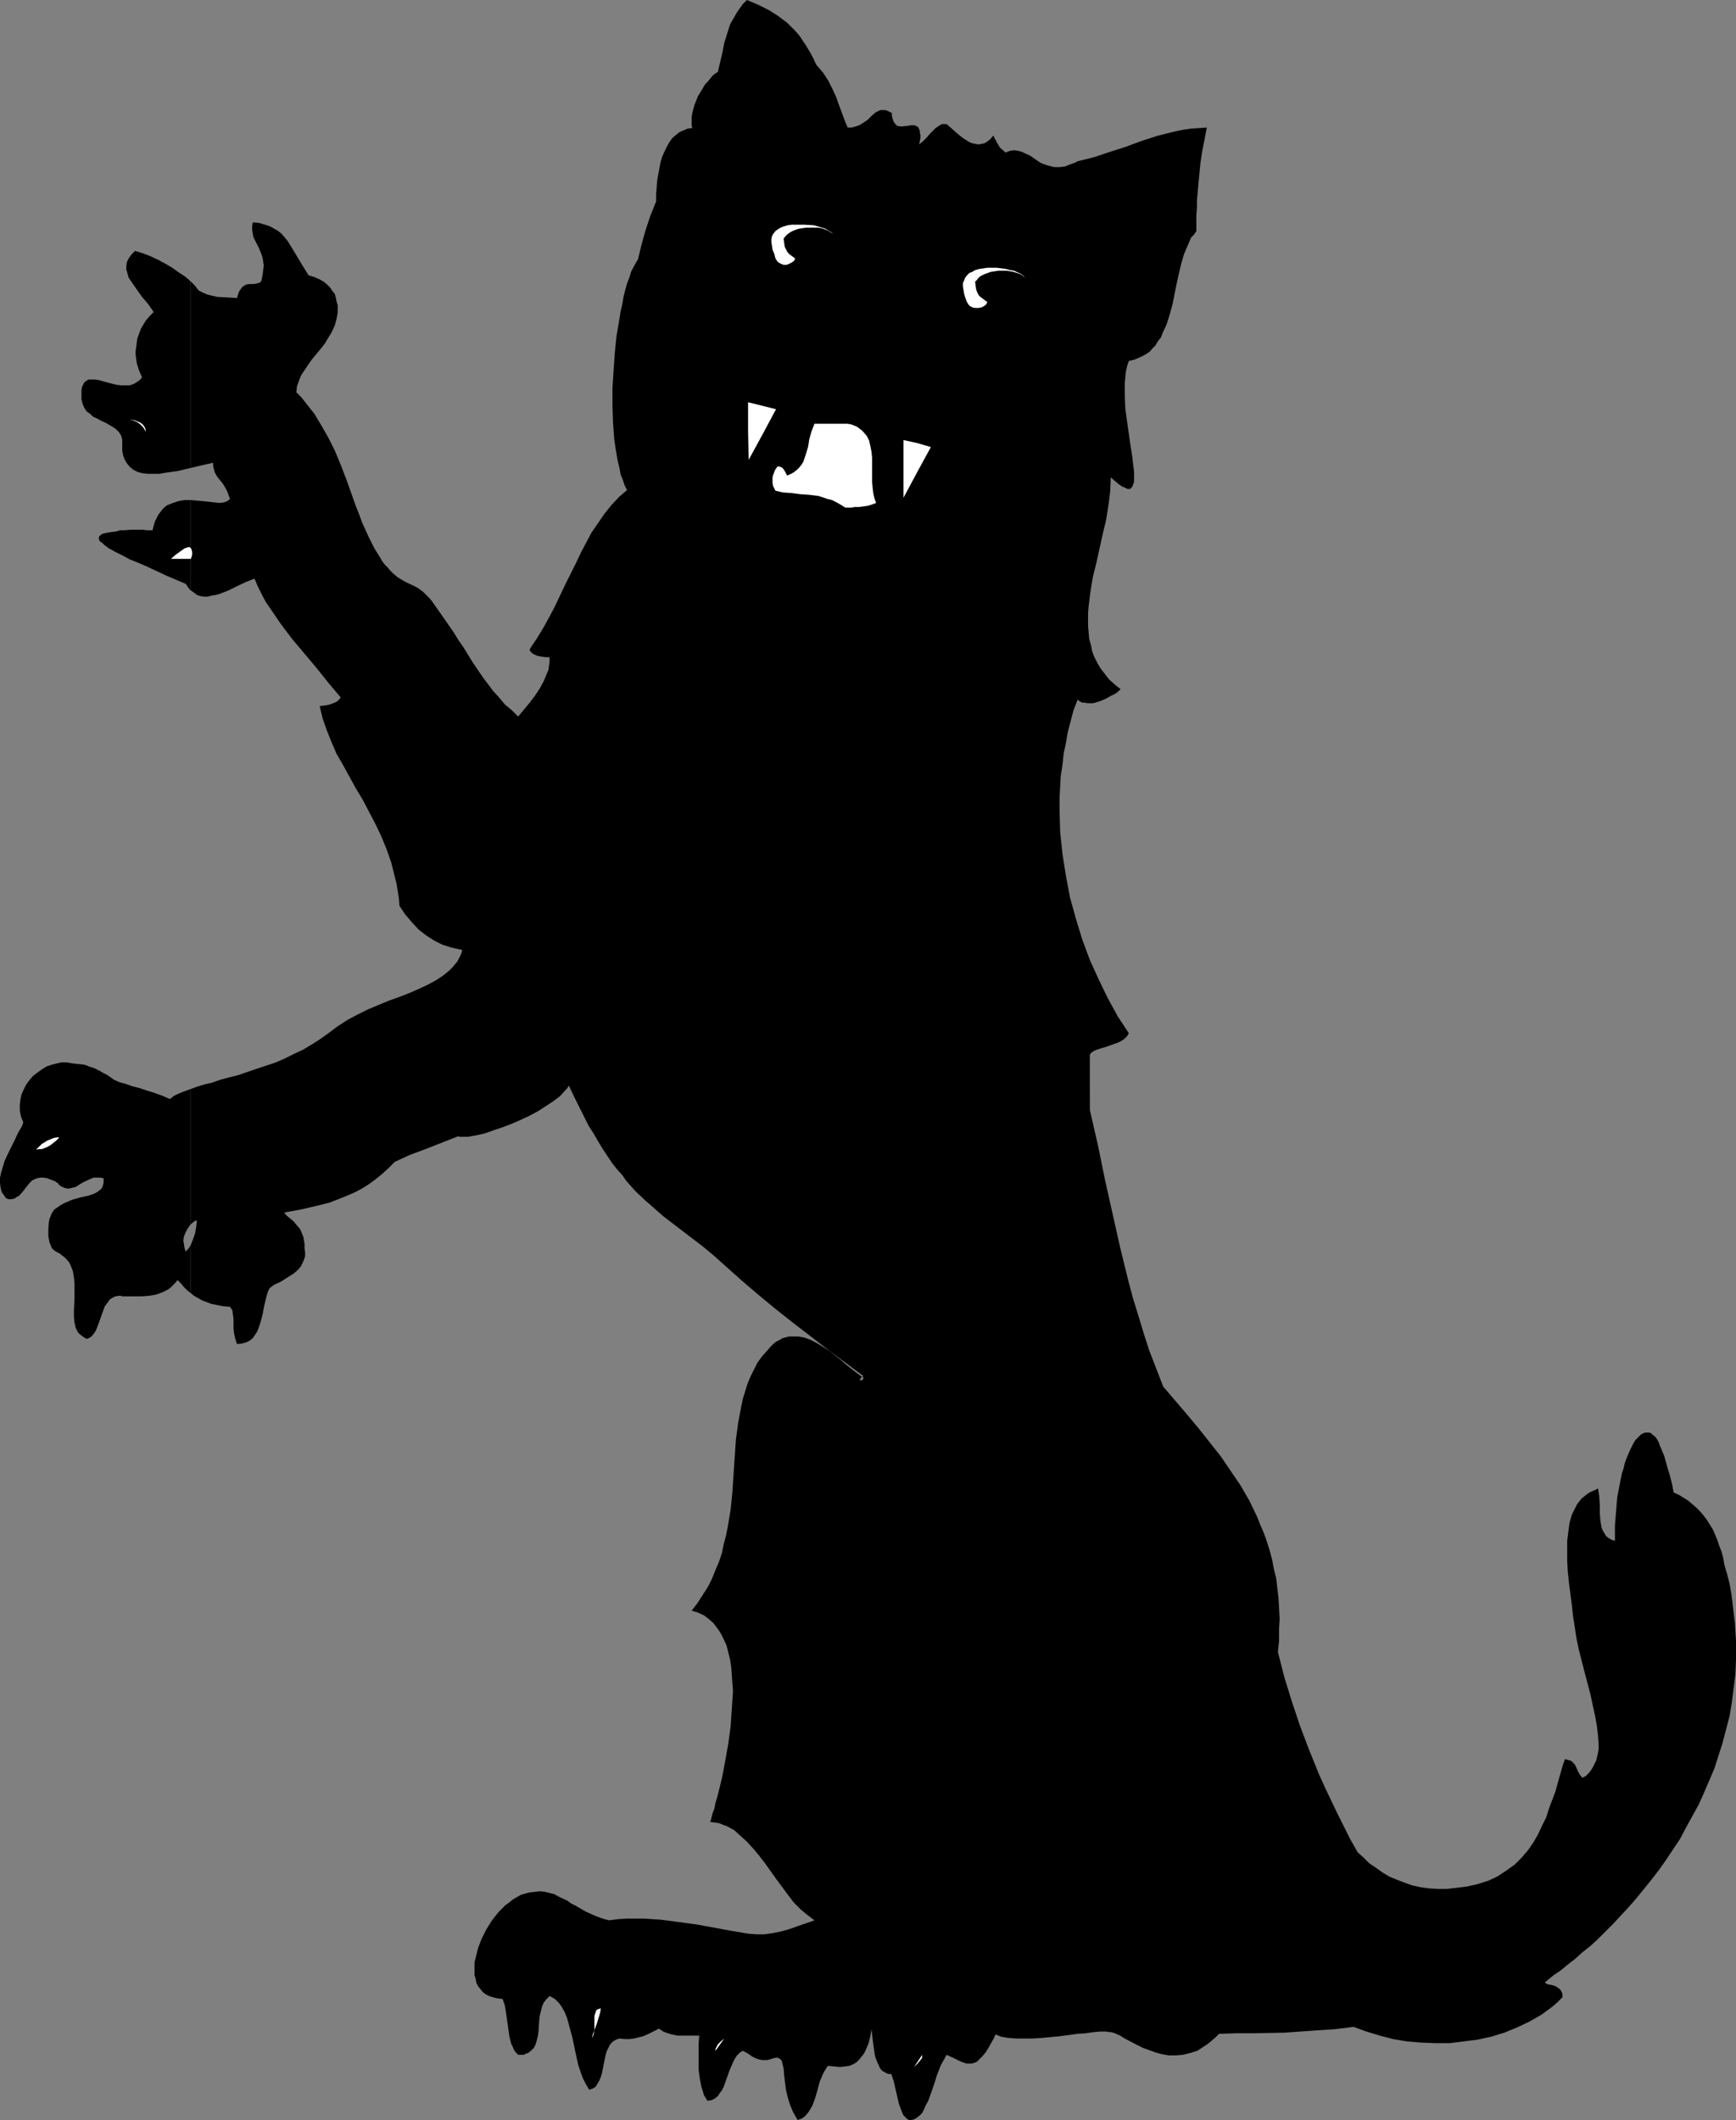 <?xml version="1.0" encoding="UTF-8" standalone="no"?>
<svg
   version="1.0"
   width="127.502mm"
   height="155.711mm"
   id="svg18"
   sodipodi:docname="Cat 14.wmf"
   xmlns:inkscape="http://www.inkscape.org/namespaces/inkscape"
   xmlns:sodipodi="http://sodipodi.sourceforge.net/DTD/sodipodi-0.dtd"
   xmlns="http://www.w3.org/2000/svg"
   xmlns:svg="http://www.w3.org/2000/svg">
  <rect width="100%" height="100%" fill="#808080" stroke="none"/>
  <sodipodi:namedview
     id="namedview18"
     pagecolor="#ffffff"
     bordercolor="#000000"
     borderopacity="0.25"
     inkscape:showpageshadow="2"
     inkscape:pageopacity="0.0"
     inkscape:pagecheckerboard="0"
     inkscape:deskcolor="#d1d1d1"
     inkscape:document-units="mm" />
  <defs
     id="defs1">
    <pattern
       id="WMFhbasepattern"
       patternUnits="userSpaceOnUse"
       width="6"
       height="6"
       x="0"
       y="0" />
  </defs>
  <path
     style="fill:#000000;fill-opacity:1;fill-rule:evenodd;stroke:none"
     d="m 481.898,460.696 v -5.171 l -0.323,-5.171 -0.646,-5.333 -0.323,-2.585 -0.485,-2.747 -0.646,-2.585 -0.808,-2.747 -0.323,-1.939 -0.485,-1.778 -0.646,-1.616 -0.485,-1.454 -0.646,-1.616 -0.646,-1.454 -0.808,-1.293 -0.808,-1.293 -0.97,-1.293 -0.97,-1.131 -0.97,-0.97 -1.131,-0.97 -1.131,-0.97 -1.293,-0.808 -1.293,-0.808 -1.454,-0.646 -0.485,-2.424 -0.646,-2.585 -0.485,-1.454 -0.485,-1.778 -0.485,-1.778 -0.808,-1.939 -0.485,-1.131 -0.323,-0.97 -0.485,-0.808 -0.485,-0.646 -0.646,-0.485 -0.485,-0.485 -0.485,-0.162 h -0.646 -0.485 l -0.485,0.162 -0.646,0.323 -0.485,0.485 -0.485,0.485 -0.646,0.646 -0.485,0.808 -0.485,0.97 -0.485,0.97 -0.485,1.131 -0.485,1.131 -0.485,1.293 -0.323,1.454 -0.485,1.454 -0.323,1.616 -0.323,1.616 -0.646,3.393 -0.323,3.878 -0.323,4.04 v 4.201 l -0.97,-0.323 -0.808,-0.485 -0.646,-0.485 -0.485,-0.808 -0.485,-0.808 -0.323,-0.808 -0.162,-0.97 -0.162,-0.97 -0.162,-2.262 v -2.262 l -0.162,-2.262 -0.323,-2.101 -0.97,0.485 -1.131,0.485 -0.808,0.485 -0.808,0.646 -0.808,0.646 -0.646,0.808 -0.646,0.808 -0.485,0.97 -0.97,1.939 -0.646,2.262 -0.323,2.424 -0.323,2.585 v 2.747 2.747 l 0.162,3.07 0.323,3.07 0.808,6.14 0.323,3.07 0.485,3.07 0.485,3.232 0.646,3.07 1.616,6.302 1.616,6.14 0.646,3.07 0.646,2.909 0.485,2.747 0.323,2.747 0.162,2.424 v 1.131 l -0.162,1.131 -0.485,2.101 -0.485,0.97 -0.485,0.97 -0.485,0.808 -0.646,0.808 -0.808,0.808 -0.97,0.485 -0.646,-0.808 -0.485,-0.808 -0.646,-1.454 -0.323,-0.646 -0.646,-0.646 -0.323,-0.323 -0.485,-0.162 -0.646,-0.162 -0.646,-0.162 -0.646,1.939 -0.646,2.262 -0.646,2.262 -0.646,2.424 -1.778,4.686 -0.808,2.585 -1.131,2.262 -1.131,2.424 -1.293,2.262 -1.454,2.101 -1.778,2.101 -1.939,1.939 -2.262,1.616 -2.424,1.616 -1.293,0.646 -1.454,0.646 -3.07,0.97 -2.909,0.646 -2.747,0.323 -2.747,0.323 h -2.424 l -2.586,-0.162 -2.262,-0.323 -2.262,-0.485 -2.262,-0.808 -2.101,-0.808 -1.939,-0.808 -1.939,-1.131 -1.778,-1.293 -1.939,-1.293 -1.616,-1.616 -1.616,-1.454 -2.101,-3.717 -1.778,-3.555 -1.778,-3.555 -1.778,-3.717 -1.616,-3.393 -1.616,-3.555 -2.747,-6.787 -2.586,-6.787 -2.262,-6.787 -2.101,-6.787 -1.778,-6.948 0.323,-3.07 v -3.232 l 0.162,-2.909 -0.162,-3.07 -0.162,-2.747 -0.323,-2.747 -0.323,-2.747 -0.646,-2.585 -0.485,-2.585 -0.646,-2.424 -0.808,-2.585 -0.808,-2.262 -0.97,-2.262 -0.97,-2.424 -2.101,-4.363 -2.424,-4.201 -2.747,-4.04 -2.747,-4.04 -3.07,-3.878 -3.07,-3.878 -3.232,-3.878 -6.626,-7.756 -1.939,-5.009 -1.939,-5.009 -1.616,-5.009 -1.454,-4.848 -1.454,-4.686 -1.293,-4.848 -2.262,-9.211 -2.101,-9.372 -2.101,-9.372 -1.939,-9.534 -2.262,-9.857 V 292.965 l 0.162,-0.485 0.323,-0.323 0.485,-0.323 0.646,-0.323 1.454,-0.485 1.616,-0.485 1.778,-0.646 1.778,-0.646 0.808,-0.485 0.646,-0.485 0.646,-0.646 0.485,-0.808 -3.07,-4.686 -2.747,-5.009 -2.586,-5.333 -2.424,-5.333 -2.101,-5.656 -1.778,-5.817 -1.616,-5.817 -1.131,-5.979 -0.97,-6.14 -0.646,-6.14 -0.162,-6.14 v -3.232 l 0.162,-3.07 0.162,-3.07 0.485,-3.07 0.323,-3.07 0.646,-3.07 0.485,-2.909 0.808,-3.07 0.808,-3.07 1.131,-2.909 0.646,0.485 0.646,0.323 h 0.646 l 0.808,0.162 h 1.616 l 1.616,-0.485 1.616,-0.646 1.454,-0.808 1.616,-0.808 1.293,-1.131 -1.616,-1.293 -1.616,-1.454 -1.131,-1.454 -1.131,-1.454 -0.97,-1.616 -0.808,-1.616 -0.646,-1.616 -0.323,-1.778 -0.485,-1.616 -0.162,-1.778 -0.162,-1.939 v -1.778 -1.778 l 0.162,-1.939 0.485,-3.878 0.646,-4.04 0.97,-3.878 1.778,-8.08 0.97,-4.04 0.646,-4.04 0.485,-3.878 0.162,-3.878 1.293,1.131 0.97,0.808 0.97,0.646 0.808,0.323 0.646,0.323 h 0.646 l 0.323,-0.323 0.323,-0.323 0.162,-0.485 0.323,-0.808 v -0.808 -0.97 -1.131 l -0.162,-1.293 -0.162,-1.293 -0.162,-1.454 -0.485,-3.07 -0.485,-3.393 -0.485,-3.393 -0.485,-3.555 -0.162,-3.717 v -3.393 l 0.162,-1.616 0.162,-1.616 0.323,-1.454 0.485,-1.454 1.454,-0.323 1.131,-0.485 1.131,-0.485 1.131,-0.646 0.97,-0.646 0.808,-0.97 0.808,-0.808 0.646,-1.131 0.808,-0.97 0.485,-1.293 1.131,-2.424 0.808,-2.585 0.808,-2.909 1.131,-5.656 0.646,-2.909 0.646,-2.747 0.808,-2.747 0.97,-2.262 0.485,-1.131 0.485,-1.131 0.808,-0.808 0.646,-0.97 v -2.262 -2.101 l 0.162,-2.101 v -1.939 l 0.323,-3.717 0.323,-3.393 0.323,-3.393 0.485,-3.232 0.646,-3.232 0.646,-3.393 -2.262,0.162 -2.262,0.162 -2.262,0.323 -2.262,0.485 -4.525,1.131 -4.525,1.454 -4.363,1.616 -4.525,1.454 -4.363,1.454 -4.525,1.131 -0.97,0.485 -0.97,0.323 -0.808,0.323 -0.808,0.323 -1.454,0.162 h -1.454 l -1.293,-0.323 -1.131,-0.323 -1.293,-0.485 -0.97,-0.646 -2.101,-1.454 -1.131,-0.485 -0.97,-0.485 -1.131,-0.323 -1.131,-0.162 -1.131,0.162 -1.293,0.485 -0.646,-0.646 -0.808,-0.646 -0.485,-0.808 -0.485,-0.808 -0.323,-0.646 -0.323,-0.485 -0.162,-0.485 -0.162,-0.162 -0.808,0.97 -0.808,0.646 -0.808,0.485 -0.808,0.162 -0.808,0.162 -0.97,-0.162 -0.808,-0.162 -0.808,-0.323 -1.778,-1.131 -1.616,-1.293 -1.454,-1.293 -1.454,-1.293 h -0.646 -0.646 l -0.808,0.485 -0.97,0.646 -0.808,0.808 -0.808,0.808 -0.808,0.97 -0.97,0.97 -1.131,0.97 0.162,-0.97 0.162,-0.808 v -0.808 l -0.162,-0.646 v -0.485 l -0.162,-0.485 -0.323,-0.646 -0.646,-0.323 -0.485,-0.162 h -0.808 l -0.808,0.162 -1.616,0.162 h -0.646 l -0.808,-0.162 -0.485,-0.485 -0.485,-0.646 -0.162,-0.485 -0.162,-0.485 -0.162,-0.646 v -0.808 l -0.97,-0.485 -0.808,-0.323 h -0.808 -0.646 l -0.646,0.323 -0.646,0.323 -1.131,0.97 -1.131,1.131 -1.454,0.97 -0.808,0.485 -0.97,0.323 -1.131,0.323 h -1.131 l -0.808,-1.939 -1.616,-4.363 -0.808,-2.262 -0.97,-2.101 -1.131,-2.262 -1.454,-2.262 -0.97,-1.131 -0.97,-1.131 -0.808,-1.778 -0.97,-1.778 -0.97,-1.616 -0.97,-1.454 L 221.88,9.857 220.749,8.564 219.617,7.433 218.486,6.302 217.193,5.333 215.901,4.363 213.315,2.747 210.406,1.293 207.336,0 l -1.131,1.131 -0.808,1.131 -0.808,1.131 -0.646,1.131 -1.293,2.262 -0.808,2.585 -0.808,2.585 -0.485,2.585 -1.293,5.494 -0.646,0.323 -0.808,0.646 -0.646,0.808 -0.646,0.808 -0.808,0.808 -0.646,1.131 -1.293,2.101 -0.97,2.424 -0.323,1.131 -0.323,1.293 -0.162,1.131 v 0.97 0.97 l 0.162,0.97 -1.293,0.162 -1.131,0.485 -1.131,0.485 -0.97,0.808 -0.97,0.808 -0.808,1.131 -0.646,1.131 -0.646,1.293 -0.646,1.454 -0.485,1.454 -0.323,1.616 -0.323,1.778 -0.323,1.778 -0.162,1.939 -0.162,2.101 v 1.939 l -1.616,4.04 -1.293,3.878 -1.131,4.04 -0.97,4.04 -0.646,1.131 -0.646,1.131 -0.646,1.293 -0.485,1.616 -0.646,1.616 -0.485,1.778 -0.485,1.939 -0.323,1.939 -0.485,2.101 -0.323,2.101 -0.808,4.686 -0.485,4.686 -0.323,4.848 -0.323,5.009 v 4.848 l 0.162,4.686 0.323,4.525 0.323,2.262 0.323,1.939 0.323,1.939 0.485,1.939 0.323,1.778 0.646,1.616 0.485,1.454 0.646,1.293 -2.262,1.939 -2.101,2.262 -1.939,2.424 -1.778,2.585 -1.778,2.585 -1.454,2.747 -1.454,2.747 -1.454,3.07 -2.909,5.817 -2.909,6.14 -1.616,3.07 -1.616,2.909 -1.778,2.909 -1.939,2.909 v 0.485 l 0.323,0.323 0.485,0.485 0.646,0.323 0.808,0.323 0.97,0.162 1.131,0.162 h 1.131 v 1.293 l -0.162,1.131 -0.162,1.131 -0.485,1.131 -0.808,1.939 -1.131,2.101 -1.293,1.939 -1.454,1.939 -3.232,3.878 -1.778,-1.778 -1.939,-1.616 -1.616,-1.939 -1.616,-1.778 -2.909,-3.878 -2.747,-4.04 -2.586,-4.201 -1.454,-2.101 -1.293,-2.101 -2.909,-4.201 -3.07,-4.363 -0.646,-0.808 -0.646,-0.646 -1.131,-1.131 -1.293,-0.97 -1.131,-0.646 -2.424,-1.131 -1.131,-0.646 -1.293,-0.808 -1.293,-1.131 -0.646,-0.646 -0.646,-0.808 -0.808,-0.808 -0.646,-0.808 -0.646,-1.131 -0.808,-1.293 -0.808,-1.293 -0.808,-1.616 -0.808,-1.616 -0.808,-1.778 -0.97,-2.101 -0.808,-2.262 -0.97,-2.424 -0.97,-2.747 -0.808,-2.262 -0.808,-2.262 -1.616,-4.201 -1.616,-3.878 -1.778,-3.555 -1.939,-3.393 -1.939,-3.232 -2.424,-3.07 -1.131,-1.454 -1.454,-1.454 0.162,-1.616 0.485,-1.454 0.646,-1.616 0.97,-1.454 0.97,-1.454 1.131,-1.616 2.424,-2.909 1.131,-1.454 0.97,-1.616 0.97,-1.616 0.808,-1.778 0.485,-1.778 0.323,-1.778 v -0.97 -1.131 l -0.323,-0.97 -0.162,-0.97 -0.323,-1.131 -0.646,-0.808 -0.646,-0.97 -0.808,-0.808 -0.97,-0.808 -1.131,-0.646 -1.454,-0.646 -1.616,-0.485 -0.808,-1.293 -0.808,-1.293 -1.454,-2.424 -1.454,-2.424 -1.293,-2.101 -0.808,-0.97 -0.808,-0.97 -0.97,-0.808 -1.131,-0.646 -1.131,-0.646 -1.454,-0.485 -1.616,-0.485 -1.778,-0.162 -0.162,1.131 v 0.97 l 0.162,0.97 0.162,0.97 0.808,1.616 0.808,1.616 0.646,1.616 0.323,0.97 0.162,1.131 0.162,0.97 -0.162,1.293 -0.162,1.293 -0.323,1.616 -0.162,0.323 -0.485,0.323 -0.646,0.162 -0.97,0.162 h -1.131 l -0.97,0.162 -0.485,0.323 -0.485,0.323 -0.323,0.485 -0.485,0.646 -0.323,0.808 -0.323,1.131 -2.747,-0.162 -2.747,-0.162 -1.454,-0.323 -1.293,-0.323 -1.131,-0.485 -1.293,-0.646 -0.97,-1.293 -1.293,-1.293 v 51.871 l 3.394,-0.808 1.454,-0.323 1.454,-0.323 v 0.808 l 0.162,0.808 0.323,1.131 0.646,1.131 1.454,1.778 0.808,1.293 0.323,0.646 0.323,0.646 0.323,0.97 0.323,0.808 -0.323,0.323 -0.485,0.323 -0.808,0.323 -1.293,0.162 -1.454,-0.162 -1.454,-0.162 -1.616,-0.162 -3.555,-0.323 v 25.047 l 0.97,0.646 0.808,0.646 0.97,0.323 0.97,0.162 h 1.131 l 1.131,-0.323 1.131,-0.162 1.131,-0.323 2.424,-0.97 2.262,-1.131 2.424,-1.131 2.424,-0.97 0.97,2.262 1.131,2.262 1.131,2.101 1.454,2.101 2.747,4.04 3.07,4.04 3.394,4.04 3.394,4.04 3.232,4.04 3.394,4.04 -0.162,0.323 -0.323,0.323 -0.485,0.485 -0.646,0.323 -0.808,0.323 -0.97,0.323 -1.131,0.162 -1.293,0.162 0.808,3.393 1.131,3.232 1.293,3.232 1.454,3.393 1.778,3.07 1.778,3.232 1.778,3.232 1.939,3.232 1.778,3.393 1.778,3.393 1.616,3.393 1.454,3.555 1.293,3.717 0.97,3.878 0.485,1.939 0.323,1.939 0.323,2.101 0.162,2.101 1.616,2.424 1.939,2.262 1.778,1.939 2.101,1.616 2.262,1.454 2.262,1.131 2.586,0.808 2.909,0.646 -0.323,1.131 -0.97,1.939 -0.646,0.808 -0.808,0.97 -0.808,0.808 -1.778,1.454 -1.939,1.293 -2.424,1.293 -2.424,1.131 -2.586,1.131 -2.909,1.131 -2.747,0.97 -5.818,2.424 -2.909,1.454 -2.747,1.454 -2.747,1.778 -2.586,1.939 -2.262,1.616 -2.262,1.454 -2.424,1.454 -2.424,1.131 -2.586,1.293 -2.586,1.131 -5.333,1.778 -5.171,1.778 -2.586,0.646 -2.424,0.646 -2.262,0.808 -2.101,0.485 -2.101,0.646 -1.778,0.646 v 37.651 l 0.485,-0.485 0.485,-0.323 0.323,-0.323 h 0.485 l -0.162,1.616 -0.323,1.939 -0.646,1.778 -0.646,1.616 v 13.089 l 0.97,0.808 1.131,0.646 1.131,0.646 1.293,0.485 1.293,0.485 1.616,0.323 1.616,0.323 1.939,0.162 0.323,0.485 0.323,0.485 0.162,1.131 0.162,1.293 v 1.293 1.293 l 0.162,1.454 0.323,1.454 0.485,1.454 1.454,-0.162 1.131,-0.323 0.97,-0.485 0.808,-0.646 0.646,-0.97 0.646,-0.97 0.808,-2.262 0.646,-2.424 0.485,-2.585 0.646,-2.585 0.323,-1.131 0.485,-0.97 1.293,-0.97 1.778,-0.808 1.778,-1.131 1.778,-1.131 0.808,-0.646 0.646,-0.646 0.646,-0.808 0.485,-0.97 0.323,-0.808 0.323,-0.97 v -1.131 l -0.162,-1.131 v -1.131 l -0.162,-0.97 -0.162,-0.97 -0.323,-0.808 -0.323,-0.808 -0.323,-0.646 -0.97,-1.131 -0.808,-0.97 -0.97,-0.808 -0.97,-0.808 -0.646,-0.808 4.525,-0.808 4.202,-0.97 3.878,-0.97 3.717,-1.454 1.939,-0.808 1.778,-0.808 1.778,-0.97 1.778,-1.131 1.778,-1.293 1.778,-1.454 1.778,-1.616 1.778,-1.778 4.202,-1.939 4.363,-1.616 4.525,-1.778 4.525,-1.778 0.323,0.162 h 0.485 0.485 0.646 0.808 l 0.808,-0.162 1.778,-0.323 2.101,-0.485 2.262,-0.808 2.424,-0.808 2.586,-0.97 2.586,-1.131 2.424,-1.131 2.424,-1.293 2.262,-1.454 1.939,-1.293 1.939,-1.454 1.293,-1.454 0.646,-0.646 0.485,-0.808 1.454,3.07 1.454,2.909 1.293,2.585 1.293,2.585 1.454,2.262 1.293,2.262 1.293,2.101 1.293,1.939 1.293,1.939 1.293,1.616 1.454,1.616 1.131,1.616 2.586,2.909 2.586,2.424 2.586,2.262 2.586,2.262 5.494,4.201 2.747,2.101 2.747,2.101 2.909,2.424 3.07,2.747 4.525,4.04 4.525,3.878 4.686,3.878 4.686,3.717 9.858,7.595 10.181,7.595 -0.485,0.323 -0.323,0.323 -0.162,0.323 v 0 l 0.162,0.323 0.323,-0.162 0.323,-0.162 0.162,-0.323 v -0.323 h -0.162 l -0.323,-0.162 -1.293,-0.97 -1.454,-1.131 -1.454,-1.131 -1.454,-1.293 -3.232,-2.585 -1.778,-1.131 -1.616,-0.97 -1.778,-0.97 -1.778,-0.646 -1.778,-0.323 h -1.616 -0.97 l -1.778,0.485 -0.808,0.485 -0.97,0.485 -0.808,0.646 -0.808,0.808 -0.808,0.97 -1.454,1.616 -1.293,1.778 -0.97,1.939 -0.97,1.939 -0.808,1.939 -0.646,2.101 -0.646,2.101 -0.485,2.262 -0.808,4.363 -0.646,4.686 -0.323,4.848 -0.323,4.686 -0.323,5.009 -0.485,4.848 -0.808,4.848 -0.485,2.424 -0.646,2.424 -0.485,2.424 -0.808,2.424 -0.97,2.262 -0.97,2.424 -1.131,2.262 -1.454,2.262 -1.454,2.262 -1.616,2.101 1.616,0.485 1.778,0.808 1.293,0.97 1.293,1.131 1.131,1.454 0.97,1.454 0.808,1.616 0.808,1.778 0.485,1.939 0.485,1.939 0.323,2.101 0.162,2.262 0.162,2.262 0.162,2.262 -0.323,4.686 -0.323,4.848 -0.646,4.848 -0.808,4.525 -0.808,4.363 -0.485,2.101 -0.485,1.939 -0.485,1.939 -0.485,1.616 -0.323,1.616 -0.485,1.293 -0.323,1.293 -0.323,1.131 1.293,0.162 1.131,0.162 1.131,0.485 0.97,0.323 2.101,1.131 1.778,1.616 1.778,1.616 1.778,1.939 1.616,1.939 1.616,2.101 3.232,4.525 3.232,4.363 1.616,2.101 1.778,1.778 1.939,1.616 1.939,1.454 -4.686,1.616 -2.262,0.808 -2.262,0.646 -2.424,0.485 -2.262,0.323 h -2.101 l -2.262,-0.162 -4.848,-0.808 -9.696,-1.778 -4.848,-0.646 -4.848,-0.646 -4.686,-0.323 h -4.848 l -2.586,0.162 -2.424,0.323 -1.778,-0.485 -1.778,-0.646 -1.454,-0.646 -1.454,-0.646 -2.747,-1.616 -1.293,-0.646 -1.131,-0.808 -2.424,-1.131 -1.131,-0.646 -1.293,-0.323 -1.293,-0.323 -1.293,-0.162 -1.454,0.162 -1.454,0.162 -1.293,0.323 -1.131,0.323 -1.131,0.646 -1.131,0.646 -0.97,0.808 -1.131,0.808 -0.97,0.97 -0.97,0.97 -1.778,2.262 -1.616,2.585 -1.293,2.585 -0.97,2.585 -0.646,2.585 -0.323,1.293 v 1.131 1.293 1.131 l 0.323,1.131 0.162,0.97 0.485,0.97 0.646,0.808 0.646,0.808 0.808,0.646 0.97,0.485 0.97,0.323 1.293,0.323 1.454,0.162 0.323,0.808 0.323,0.97 0.323,1.939 0.646,4.525 0.323,2.262 0.485,1.939 0.485,0.97 0.323,0.808 0.485,0.646 0.646,0.646 h 1.616 l 0.485,-0.323 0.646,-0.162 0.808,-0.646 0.808,-0.808 0.485,-0.97 0.323,-1.131 0.323,-1.293 0.162,-1.293 0.162,-2.747 0.162,-1.454 0.323,-1.293 0.323,-1.293 0.485,-1.131 0.808,-0.97 0.808,-0.808 1.454,0.808 1.131,1.131 0.808,1.131 0.808,1.454 0.646,1.616 0.485,1.778 0.97,3.555 0.808,3.878 0.808,3.717 0.646,1.939 0.646,1.778 0.808,1.616 0.97,1.616 0.97,-0.323 0.808,-0.485 0.485,-0.808 0.485,-0.808 0.485,-1.131 0.323,-1.131 0.485,-2.424 0.485,-2.424 0.323,-1.131 0.485,-0.97 0.485,-0.97 0.808,-0.808 0.808,-0.485 0.97,-0.323 1.454,0.162 h 1.293 l 1.293,-0.162 1.293,-0.323 1.293,-0.323 1.454,-0.646 1.293,-0.646 1.616,-0.808 1.131,0.808 1.293,0.485 1.131,0.323 1.454,0.323 h 1.454 1.454 1.616 1.616 l -0.162,2.101 v 2.424 2.424 2.585 l 0.323,2.424 0.485,2.424 0.323,0.97 0.323,1.131 0.485,0.808 0.485,0.808 1.131,-0.162 0.97,-0.485 0.808,-0.646 0.485,-0.808 0.646,-0.808 0.485,-0.97 0.808,-2.262 0.808,-2.262 0.97,-2.262 0.485,-0.97 0.646,-0.97 0.808,-0.808 0.808,-0.485 1.454,0.808 1.131,0.808 0.97,0.485 0.97,0.323 0.808,0.162 h 1.454 l 0.646,-0.162 0.485,-0.162 0.485,-0.162 0.808,-0.162 h 0.485 l 0.323,0.162 0.485,0.323 0.323,0.485 0.485,2.101 0.162,1.939 0.485,3.878 0.485,2.101 0.646,2.101 0.808,1.939 0.646,1.131 0.646,1.131 0.97,-0.323 0.808,-0.485 0.646,-0.646 0.646,-0.808 0.485,-0.808 0.485,-0.808 0.808,-2.101 0.323,-1.131 0.323,-1.131 0.646,-2.424 0.97,-2.262 0.646,-1.131 0.646,-0.97 1.778,0.162 1.616,0.162 1.293,-0.162 1.293,-0.162 1.131,-0.485 0.808,-0.485 0.808,-0.808 0.646,-0.808 0.646,-0.808 0.485,-0.97 0.808,-1.939 0.485,-1.939 0.323,-1.939 0.323,2.909 0.162,1.131 0.162,1.293 0.162,1.131 0.162,0.97 0.323,0.97 0.323,0.808 0.323,0.646 0.323,0.808 0.323,0.485 0.485,0.485 0.646,0.323 0.485,0.323 0.646,0.162 h 0.646 l 0.646,1.939 0.485,2.101 0.485,2.101 0.485,2.101 0.646,1.778 0.323,0.808 0.323,0.646 0.485,0.485 0.485,0.485 0.485,0.323 h 0.646 l 0.808,-0.162 0.808,-0.485 0.808,-0.646 0.646,-0.646 0.485,-0.97 0.485,-1.131 0.646,-1.131 0.485,-1.293 0.97,-2.747 0.485,-1.454 0.485,-1.616 1.131,-2.909 1.616,-2.909 2.101,0.97 1.616,0.808 0.808,0.323 0.97,0.323 h 0.646 0.808 l 0.646,-0.162 0.808,-0.323 0.646,-0.646 0.808,-0.808 0.97,-1.131 0.808,-1.293 0.97,-1.778 0.485,-0.808 0.485,-1.131 1.616,0.646 1.939,0.323 2.101,0.162 h 2.424 2.262 l 2.586,-0.162 5.01,-0.485 4.848,-0.646 2.262,-0.162 2.262,-0.323 1.778,-0.162 h 1.616 l 0.808,0.162 h 0.485 l 0.646,0.162 0.485,0.162 1.454,0.646 1.293,0.808 3.394,1.778 1.616,0.808 1.778,0.646 1.778,0.646 1.778,0.485 1.939,0.323 h 1.939 l 1.939,-0.162 1.939,-0.485 2.101,-0.646 0.97,-0.646 0.97,-0.646 0.97,-0.646 0.97,-0.808 1.131,-0.97 0.97,-0.97 4.686,-0.162 h 4.686 l 8.727,-0.162 4.525,-0.323 4.686,-0.323 4.848,-0.323 2.586,-0.323 2.586,-0.323 3.555,1.293 3.717,1.131 3.717,0.97 3.878,0.646 3.878,0.323 3.878,0.162 h 4.04 l 3.878,-0.485 3.878,-0.485 3.717,-0.808 3.717,-1.131 3.555,-1.454 3.394,-1.616 3.394,-1.939 3.07,-2.262 1.293,-1.131 1.454,-1.454 v -0.808 l -0.162,-0.485 -0.323,-0.646 -0.485,-0.485 -0.485,-0.323 -0.485,-0.323 -1.131,-0.323 -0.97,-0.162 -0.323,-0.162 -0.323,-0.162 -0.162,-0.162 v -0.162 l 0.323,-0.162 0.323,-0.323 1.778,-1.454 1.939,-1.293 1.939,-1.616 2.101,-1.616 1.939,-1.778 2.262,-1.778 2.101,-1.939 2.101,-2.101 2.101,-2.101 2.101,-2.262 2.262,-2.424 2.101,-2.424 2.101,-2.585 2.101,-2.585 2.101,-2.747 1.939,-2.747 1.939,-2.909 1.939,-2.909 1.616,-3.07 1.778,-3.232 1.778,-3.232 1.454,-3.232 1.454,-3.393 1.454,-3.393 1.131,-3.555 1.131,-3.555 0.97,-3.717 0.97,-3.717 0.646,-3.878 0.485,-3.878 0.485,-3.878 z"
     id="path1" />
  <path
     style="fill:#000000;fill-opacity:1;fill-rule:evenodd;stroke:none"
     d="M 52.844,129.919 V 78.049 L 51.39,76.756 49.612,75.625 47.834,74.332 45.895,73.201 43.794,72.07 41.693,71.1 39.593,70.292 37.492,69.646 36.522,70.615 l -0.808,1.131 -0.485,0.97 -0.162,1.131 v 0.97 l 0.323,1.131 0.323,1.131 0.646,0.97 1.454,2.101 1.616,2.262 1.778,2.101 1.454,2.101 -1.131,1.131 -0.97,1.131 -0.808,1.293 -0.646,1.131 -0.485,1.293 -0.485,1.293 -0.162,1.131 -0.162,1.293 -0.162,1.131 v 1.131 l 0.323,2.262 0.646,2.101 0.808,1.778 -0.485,0.646 -0.646,0.485 -0.97,0.646 -1.293,0.485 h -1.131 -1.293 l -1.293,-0.162 -2.586,-0.646 -2.262,-0.646 -1.131,-0.162 h -0.97 -0.808 l -0.808,0.485 -0.485,0.485 -0.162,0.485 -0.323,0.485 -0.162,0.97 v 0.97 0.808 0.808 l 0.323,1.293 0.485,1.131 0.646,0.97 0.97,0.646 0.808,0.808 1.131,0.485 1.131,0.646 1.131,0.485 1.939,1.131 0.97,0.646 0.808,0.808 0.646,0.97 0.323,1.131 v 1.131 0.97 0.97 l 0.162,0.97 0.162,0.646 0.323,0.808 0.646,1.131 0.808,0.97 0.97,0.808 1.293,0.646 1.293,0.323 1.454,0.162 h 1.616 1.616 l 1.778,-0.323 3.394,-0.485 z"
     id="path2" />
  <path
     style="fill:#000000;fill-opacity:1;fill-rule:evenodd;stroke:none"
     d="m 52.844,163.853 v -25.047 h -1.616 l -1.778,0.323 -1.454,0.485 -1.616,0.646 -0.646,0.485 -0.646,0.646 -0.485,0.646 -0.646,0.808 -0.485,0.97 -0.485,0.97 -0.323,1.131 -0.323,1.293 h -1.616 l -0.97,-0.162 h -1.131 -2.262 l -1.939,0.162 h -1.131 l -1.131,0.323 -1.293,0.162 -0.97,0.162 -0.808,0.162 -0.646,0.162 -0.485,0.323 -0.323,0.323 -0.162,0.162 v 0.485 0.323 l 0.162,0.323 0.323,0.323 0.485,0.323 0.485,0.485 0.646,0.485 0.646,0.485 1.778,0.97 1.939,0.97 2.101,1.131 2.424,0.97 2.586,1.131 5.171,2.424 5.333,2.262 0.646,0.97 z"
     id="path3" />
  <path
     style="fill:#000000;fill-opacity:1;fill-rule:evenodd;stroke:none"
     d="m 52.844,339.988 v -37.651 l -1.778,0.646 -1.616,0.646 -1.293,0.646 -0.97,0.808 -2.262,-0.97 -2.262,-0.808 -2.101,-0.646 -1.939,-0.646 -1.939,-0.485 -1.778,-0.646 -1.778,-0.485 -1.454,-0.646 -1.131,-0.808 -0.97,-0.646 -0.97,-0.485 -0.808,-0.485 -1.616,-0.808 -1.454,-0.485 -1.293,-0.485 -1.454,-0.162 -1.616,-0.162 -1.939,-0.323 h -1.454 l -1.293,0.323 -1.293,0.323 -1.454,0.485 -1.293,0.808 -1.131,0.808 -1.293,0.97 -0.97,1.131 -0.97,1.293 -0.646,1.293 -0.646,1.454 -0.323,1.454 -0.162,1.454 v 1.616 l 0.323,1.616 0.646,1.616 -0.323,0.97 -0.646,1.131 -0.646,1.131 -0.646,1.454 -1.454,2.909 -1.454,3.07 -0.485,1.616 -0.485,1.616 L 0,326.899 v 1.454 l 0.162,1.293 0.323,1.293 0.808,1.131 0.323,0.485 0.646,0.323 h 0.97 l 0.808,-0.162 0.646,-0.485 0.646,-0.323 1.131,-1.293 0.97,-1.293 0.97,-1.131 0.485,-0.485 0.646,-0.323 0.808,-0.323 0.808,-0.162 h 0.97 l 0.97,0.162 0.808,0.323 0.808,0.323 0.485,0.162 0.485,0.323 0.485,0.323 0.162,0.323 0.162,0.162 v 0 l 0.808,0.485 0.808,0.323 0.808,0.162 0.808,-0.162 0.646,-0.162 0.646,-0.162 1.293,-0.808 0.808,-0.485 0.646,-0.323 1.454,-0.646 0.808,-0.323 h 0.808 0.97 l 0.97,0.162 v 1.131 l -0.162,0.808 -0.323,0.808 -0.485,0.485 -0.646,0.485 -0.808,0.485 -0.808,0.323 -0.97,0.323 -2.262,0.485 -2.262,0.646 -1.131,0.485 -1.131,0.485 -1.131,0.646 -1.131,0.808 -0.485,0.323 -0.323,0.485 -0.323,0.485 -0.323,0.808 -0.323,0.808 -0.162,0.808 -0.162,1.939 v 1.939 l 0.162,0.97 0.162,0.808 0.323,0.808 0.323,0.808 0.485,0.485 0.646,0.485 0.97,0.485 0.808,0.646 0.646,0.485 0.646,0.646 0.646,0.808 0.323,0.646 0.646,1.616 0.323,1.778 0.162,1.778 v 1.939 1.939 l -0.162,3.717 v 1.616 l 0.162,1.616 0.323,1.454 0.323,0.646 0.323,0.646 0.485,0.485 0.646,0.485 0.646,0.485 0.646,0.323 0.808,-0.323 0.646,-0.485 0.646,-0.808 0.485,-0.808 0.808,-2.101 0.808,-2.262 0.808,-2.262 0.646,-0.808 0.646,-0.97 0.646,-0.485 0.97,-0.485 0.97,-0.162 h 0.485 l 0.646,0.162 h 2.747 2.424 l 2.101,-0.162 1.939,-0.323 1.778,-0.646 1.616,-0.808 0.646,-0.485 0.646,-0.646 0.646,-0.646 0.646,-0.808 0.97,0.97 0.808,0.97 0.808,0.808 0.97,0.808 v -13.089 l -0.323,0.485 -0.323,0.485 -0.646,0.646 -0.323,-0.97 -0.162,-1.131 -0.162,-0.97 0.162,-1.131 0.323,-0.808 0.485,-0.97 0.485,-0.808 z"
     id="path4" />
  <path
     style="fill:#ffffff;fill-opacity:1;fill-rule:evenodd;stroke:none"
     d="m 164.349,565.892 0.162,-0.97 0.323,-0.97 0.808,-2.101 0.646,-2.101 0.323,-1.131 0.162,-1.131 -0.485,0.162 -0.485,0.162 -0.323,0.323 -0.162,0.485 -0.323,0.97 v 1.131 2.585 l -0.162,1.293 z"
     id="path5" />
  <path
     style="fill:#ffffff;fill-opacity:1;fill-rule:evenodd;stroke:none"
     d="m 198.609,569.286 v -0.485 l 0.162,-0.323 0.485,-0.97 0.808,-0.808 0.97,-0.808 z"
     id="path6" />
  <path
     style="fill:#ffffff;fill-opacity:1;fill-rule:evenodd;stroke:none"
     d="m 40.401,119.901 v -0.808 l -0.323,-0.646 -0.485,-0.646 -0.646,-0.485 -0.808,-0.323 -0.808,-0.323 -0.97,-0.162 h -1.131 0.808 l 0.808,0.162 0.808,0.323 0.646,0.323 0.646,0.485 0.646,0.646 0.485,0.646 z"
     id="path7" />
  <path
     style="fill:#ffffff;fill-opacity:1;fill-rule:evenodd;stroke:none"
     d="m 47.349,155.127 h 5.656 l 0.323,-1.131 v -0.808 l -0.162,-0.646 -0.162,-0.323 -0.323,-0.323 h -0.485 l -0.485,0.162 -0.485,0.162 -1.131,0.808 -1.131,0.808 -0.97,0.808 -0.323,0.323 z"
     id="path8" />
  <path
     style="fill:#ffffff;fill-opacity:1;fill-rule:evenodd;stroke:none"
     d="m 10.019,319.142 0.808,-0.162 h 0.808 l 0.808,-0.323 0.808,-0.323 0.808,-0.485 0.808,-0.646 0.808,-0.646 0.808,-0.808 h -0.808 l -0.808,0.162 -0.808,0.323 -0.808,0.323 -0.808,0.485 -0.808,0.485 -0.808,0.808 z"
     id="path9" />
  <path
     style="fill:#ffffff;fill-opacity:1;fill-rule:evenodd;stroke:none"
     d="m 69.489,357.601 v -3.393 z"
     id="path10" />
  <path
     style="fill:#ffffff;fill-opacity:1;fill-rule:evenodd;stroke:none"
     d="m 253.715,573.81 2.262,-3.393 v 0.808 l -0.485,0.646 -0.808,0.97 -0.485,0.485 z"
     id="path11" />
  <path
     style="fill:#ffffff;fill-opacity:1;fill-rule:evenodd;stroke:none"
     d="m 234.646,140.907 h 1.616 l 0.97,-0.162 h 1.131 l 2.424,-0.323 1.131,-0.323 1.293,-0.485 -0.485,-1.293 -0.323,-1.454 -0.162,-1.454 -0.162,-1.616 v -3.393 -3.393 l -0.162,-1.616 -0.323,-1.616 -0.323,-1.454 -0.646,-1.293 -0.97,-1.131 -0.485,-0.485 -0.646,-0.485 -0.646,-0.485 -0.808,-0.323 -0.808,-0.323 -0.97,-0.162 h -9.211 l -0.808,2.101 -0.646,2.262 -0.162,1.131 -0.162,0.97 -0.646,2.101 -0.646,1.939 -0.485,0.808 -0.646,0.808 -0.646,0.646 -0.808,0.646 -0.808,0.485 -1.131,0.485 -0.485,-0.97 -0.485,-0.808 -0.485,-0.485 -0.485,-0.162 -0.323,-0.162 -0.485,0.162 -0.323,0.485 -0.323,0.485 -0.162,0.485 -0.323,0.808 -0.162,0.646 v 1.616 l 0.162,0.808 0.323,0.646 0.323,0.646 2.101,0.485 2.424,0.162 2.424,0.323 2.424,0.162 2.586,0.323 2.424,0.808 1.293,0.323 1.293,0.646 1.131,0.646 z"
     id="path12" />
  <path
     style="fill:#000000;fill-opacity:1;fill-rule:evenodd;stroke:none"
     d="m 311.892,80.796 0.646,-0.485 0.646,-0.646 0.323,-0.808 0.485,-0.97 0.162,-1.131 0.323,-1.131 0.323,-2.585 0.323,-2.585 0.162,-2.585 0.323,-1.131 0.162,-0.97 0.323,-0.97 0.323,-0.646 0.162,-2.424 0.162,-1.131 0.162,-0.97 0.162,-0.808 0.162,-0.646 0.162,-0.485 v -0.162 l 0.808,-0.162 0.808,-0.485 0.646,-0.646 0.646,-0.808 0.646,-0.97 0.485,-1.131 0.162,-1.293 0.162,-1.293 -1.778,0.162 -1.778,0.162 -1.778,0.485 -1.616,0.646 -1.616,0.646 -1.454,0.808 -1.454,0.97 -1.293,1.131 -1.454,1.131 -1.131,1.131 -1.131,1.293 -1.131,1.293 -0.97,1.454 -0.97,1.454 -1.454,2.747 0.162,1.778 0.162,1.454 0.646,1.454 0.485,1.131 0.808,0.97 0.808,0.97 0.808,0.808 0.97,0.646 1.939,1.293 1.778,1.131 0.808,0.646 0.808,0.646 0.485,0.808 z"
     id="path13" />
  <path
     style="fill:#ffffff;fill-opacity:1;fill-rule:evenodd;stroke:none"
     d="m 215.254,71.746 0.323,0.485 0.323,0.485 0.808,0.485 0.808,0.323 h 0.808 l 0.808,-0.323 0.646,-0.323 0.646,-0.485 0.323,-0.646 -1.131,-0.808 -0.646,-0.485 -0.485,-0.646 -0.323,-0.646 -0.323,-0.646 -0.162,-1.131 -0.162,-1.131 0.485,-0.646 0.485,-0.485 0.646,-0.485 0.808,-0.485 0.808,-0.323 0.97,-0.323 2.101,-0.323 h 2.262 0.97 l 0.97,0.162 0.97,0.323 0.808,0.323 0.808,0.485 0.646,0.485 -0.485,-0.485 -0.808,-0.485 -0.808,-0.485 -0.97,-0.323 -1.131,-0.323 -1.131,-0.323 -2.586,-0.162 h -2.424 -1.131 l -1.131,0.162 -1.131,0.323 -0.808,0.323 -0.808,0.485 -0.646,0.485 -0.646,0.808 -0.323,0.646 -0.162,0.808 v 0.808 l 0.162,0.97 0.162,1.131 0.485,1.131 z"
     id="path14" />
  <path
     style="fill:#ffffff;fill-opacity:1;fill-rule:evenodd;stroke:none"
     d="m 268.421,83.866 0.323,0.485 0.323,0.485 0.808,0.485 0.808,0.162 h 0.97 l 0.808,-0.162 0.646,-0.323 0.646,-0.485 0.323,-0.646 -1.293,-0.97 -0.646,-0.485 -0.485,-0.485 -0.323,-0.646 -0.323,-0.808 -0.162,-0.97 -0.162,-1.293 0.485,-0.485 0.485,-0.646 0.646,-0.485 0.97,-0.485 1.778,-0.646 2.101,-0.323 h 2.262 l 0.97,0.162 0.97,0.162 0.97,0.323 0.97,0.323 0.646,0.485 0.646,0.485 -0.485,-0.485 -0.808,-0.646 -0.808,-0.323 -0.97,-0.485 -1.131,-0.162 -1.131,-0.323 -2.586,-0.323 h -2.586 l -1.131,0.162 -1.131,0.162 -1.131,0.323 -0.808,0.485 -0.808,0.323 -0.646,0.646 -0.485,0.646 -0.323,0.808 -0.323,0.646 v 0.97 l 0.162,0.97 0.162,0.97 0.323,1.131 z"
     id="path15" />
  <path
     style="fill:#000000;fill-opacity:1;fill-rule:evenodd;stroke:none"
     d="m 207.336,48.477 0.485,-0.646 0.646,-0.646 1.131,-0.808 1.293,-0.646 1.293,-0.485 1.293,-0.323 1.616,-0.485 1.778,-0.485 1.131,-0.323 1.131,-0.485 0.162,-1.454 0.162,-1.454 -0.162,-1.616 v -1.454 l -0.323,-1.616 -0.323,-1.616 -0.97,-3.232 -1.131,-3.232 -1.454,-3.07 -1.616,-2.909 -1.616,-2.747 -0.485,1.454 -0.485,1.293 -0.162,1.454 -0.323,1.293 -0.162,2.747 v 2.747 l -0.162,2.747 -0.323,1.131 -0.323,1.293 -0.485,1.131 -0.646,0.97 -0.97,0.97 -1.131,0.97 -0.162,0.97 -0.162,0.97 -0.323,1.616 -0.162,1.293 v 1.131 l 0.162,0.97 0.323,0.97 0.646,0.808 z"
     id="path16" />
  <path
     style="fill:#ffffff;fill-opacity:1;fill-rule:evenodd;stroke:none"
     d="m 250.807,138.16 3.717,-6.948 3.878,-7.11 -3.878,-1.131 -3.717,-0.808 v 8.08 z"
     id="path17" />
  <path
     style="fill:#ffffff;fill-opacity:1;fill-rule:evenodd;stroke:none"
     d="m 207.82,127.657 3.878,-7.11 3.717,-6.948 -3.878,-0.97 -3.878,-0.97 v 8.08 z"
     id="path18" />
</svg>
